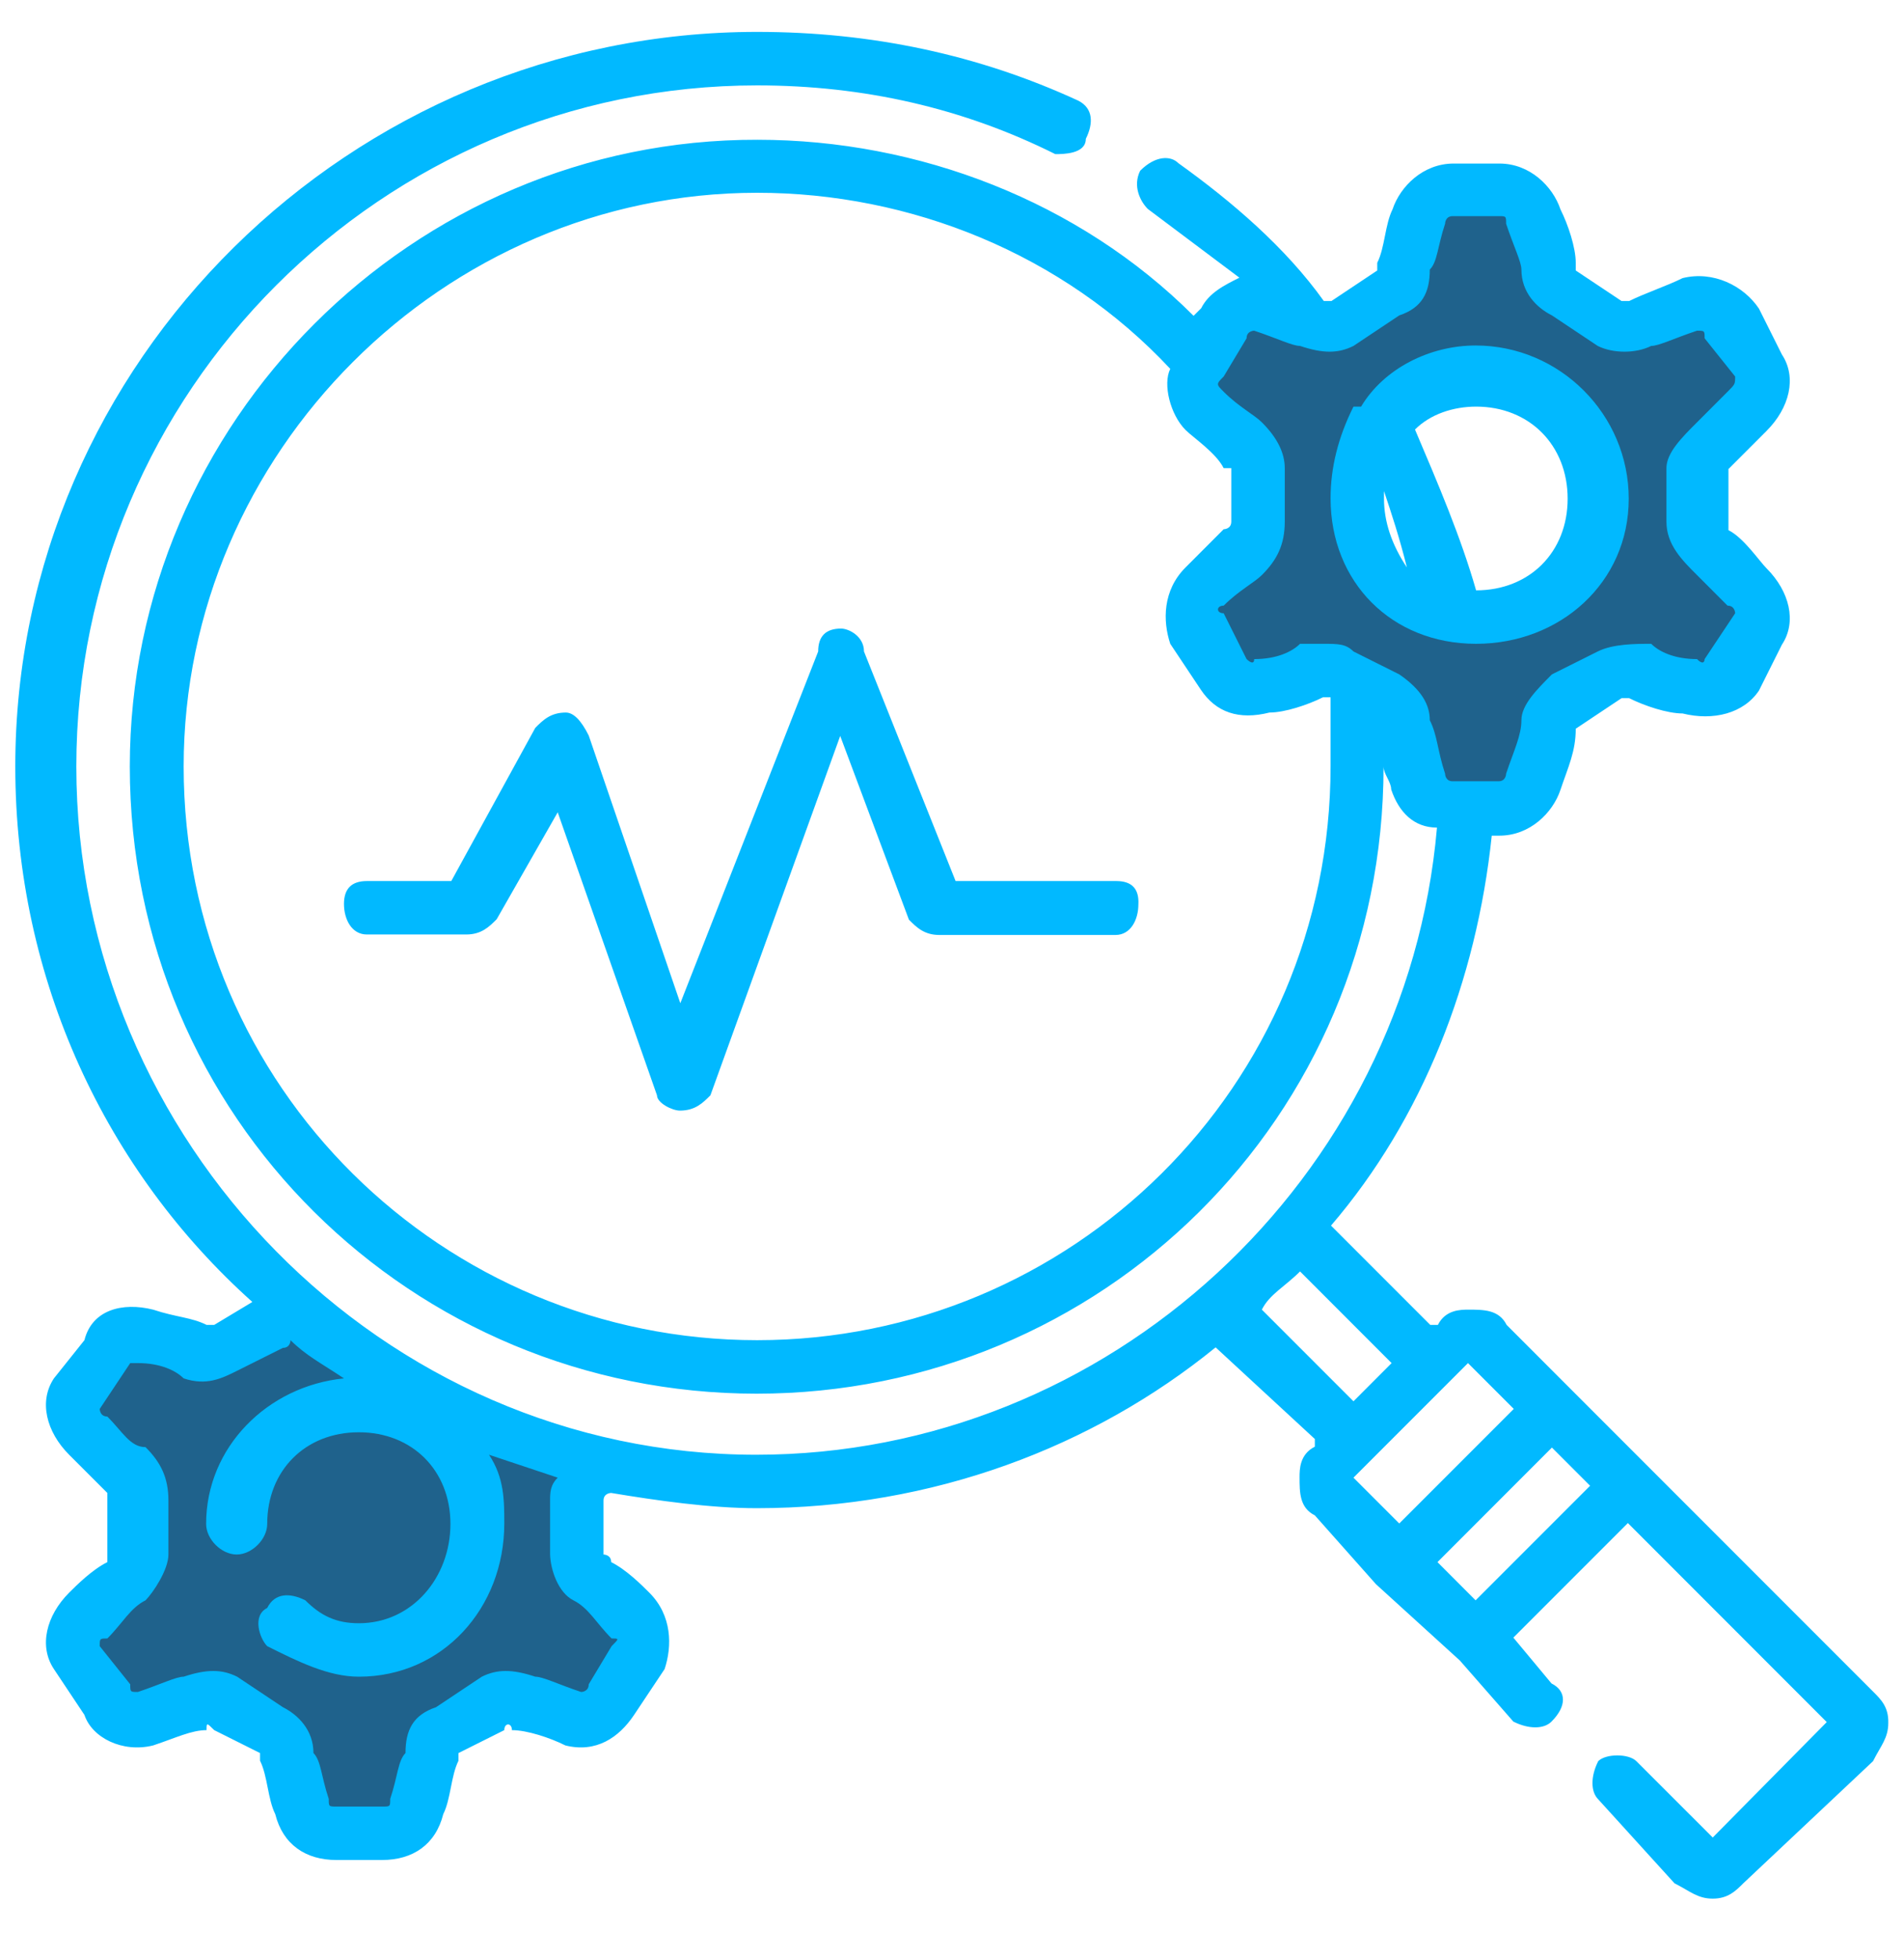<svg width="35" height="36" viewBox="0 0 35 36" fill="none" xmlns="http://www.w3.org/2000/svg">
<path fill-rule="evenodd" clip-rule="evenodd" d="M5.201 24.062L4.078 24.764L2.254 24.343L1.271 25.747L2.394 27.15L2.534 28.693L1.263 29.965L2.245 31.508L3.789 31.228L5.192 31.929L5.754 33.613H7.438L7.999 32.07L9.402 31.087L10.946 31.508L11.788 30.105L10.665 28.702L10.806 27.018C10.822 27.009 7.306 25.887 5.201 24.062Z" fill="#1F628C"/>
<path d="M5.2 24.203L4.078 24.905L2.253 24.484L1.403 25.747L2.526 27.15L2.666 28.694L1.403 29.965L2.245 31.509L3.789 31.087L5.332 31.929L5.753 33.473H7.437L7.858 31.929L9.402 31.087L10.946 31.509L11.647 30.105L10.525 28.702L10.665 27.018C10.12 26.869 7.025 25.887 5.2 24.203ZM3.937 24.624L5.2 23.922H5.341C7.305 25.747 10.822 26.878 10.822 26.878V28.702L11.944 30.105L11.102 31.649L9.419 31.228L8.156 32.07L7.594 33.762H5.621L5.2 32.07L3.797 31.368L2.253 31.649L1.123 29.965L2.386 28.702V27.158L1.123 25.755L2.245 24.352L3.937 24.624Z" fill="#2B2A29"/>
<path fill-rule="evenodd" clip-rule="evenodd" d="M27.975 3.542H26.432L25.73 5.085L24.599 5.787L22.775 5.506L21.793 6.909L22.915 8.172L23.055 9.856L21.933 10.979L22.775 12.663L24.318 12.102L25.862 12.944L26.143 14.628H28.107L28.528 13.084L29.932 12.242L31.475 12.663L32.458 11.119L31.203 9.865V8.321L32.466 7.198L31.483 5.514L29.94 5.935L28.537 5.234L27.975 3.542ZM27.125 6.909C28.388 6.909 29.37 7.892 29.37 9.155C29.37 10.418 28.388 11.4 27.125 11.4C25.862 11.4 24.88 10.418 24.88 9.155C24.88 7.892 25.862 6.909 27.125 6.909Z" fill="#1F628C"/>
<path fill-rule="evenodd" clip-rule="evenodd" d="M34.439 31.088L30.361 27.01L28.958 25.607L27.695 24.343C27.554 24.063 27.274 24.063 26.993 24.063C26.853 24.063 26.572 24.063 26.432 24.343H26.291L24.467 22.519C26.151 20.555 27.142 18.02 27.422 15.354H27.563C28.124 15.354 28.545 14.933 28.685 14.512C28.826 14.091 28.966 13.81 28.966 13.389L29.808 12.828C29.948 12.828 29.948 12.828 29.948 12.828C30.229 12.969 30.65 13.109 30.93 13.109C31.492 13.249 32.053 13.109 32.334 12.688L32.755 11.846C33.035 11.425 32.895 10.864 32.474 10.443C32.334 10.302 32.053 9.881 31.773 9.741C31.773 9.741 31.773 9.741 31.773 9.601V8.618C32.053 8.338 32.334 8.057 32.474 7.917C32.895 7.496 33.035 6.934 32.755 6.513L32.334 5.671C32.053 5.25 31.492 4.97 30.93 5.11C30.65 5.25 30.229 5.391 29.948 5.531C29.948 5.531 29.948 5.531 29.808 5.531L28.966 4.97C28.966 4.97 28.966 4.97 28.966 4.829C28.966 4.549 28.826 4.128 28.685 3.847C28.545 3.426 28.124 3.005 27.563 3.005H26.721C26.159 3.005 25.738 3.426 25.598 3.847C25.458 4.128 25.458 4.549 25.317 4.829C25.317 4.97 25.317 4.97 25.317 4.97L24.475 5.531C24.475 5.531 24.475 5.531 24.335 5.531C23.633 4.549 22.651 3.707 21.66 2.997C21.52 2.856 21.239 2.856 20.959 3.137C20.819 3.418 20.959 3.698 21.099 3.839C21.66 4.26 22.222 4.681 22.783 5.102C22.503 5.242 22.222 5.382 22.081 5.663L21.941 5.803C19.836 3.698 16.881 2.568 13.926 2.568C7.594 2.551 2.386 7.76 2.386 14.083C2.386 20.546 7.586 25.607 13.909 25.607C20.232 25.607 25.433 20.546 25.433 14.083C25.433 14.223 25.573 14.364 25.573 14.504C25.713 14.925 25.994 15.206 26.415 15.206C25.854 21.669 20.373 26.729 13.901 26.729C7.025 26.729 1.403 20.967 1.403 14.083C1.403 7.198 7.025 1.569 13.918 1.569C15.882 1.569 17.715 1.99 19.399 2.832C19.539 2.832 19.96 2.832 19.96 2.551C20.1 2.27 20.1 1.99 19.82 1.849C17.995 1.007 16.023 0.586 13.918 0.586C6.464 0.586 0.281 6.629 0.281 14.083C0.281 18.02 1.965 21.529 4.639 23.922L3.938 24.343C3.797 24.343 3.797 24.343 3.797 24.343C3.517 24.203 3.236 24.203 2.815 24.063C2.254 23.922 1.692 24.063 1.552 24.624L0.991 25.326C0.71 25.747 0.85 26.308 1.271 26.729C1.552 27.01 1.833 27.29 1.973 27.431C1.973 27.431 1.973 27.431 1.973 27.571V28.562C1.973 28.562 1.973 28.562 1.973 28.702C1.692 28.842 1.412 29.123 1.271 29.263C0.85 29.684 0.71 30.246 0.991 30.667L1.552 31.509C1.692 31.93 2.254 32.21 2.815 32.07C3.236 31.93 3.517 31.789 3.797 31.789C3.797 31.649 3.797 31.649 3.938 31.789L4.78 32.21C4.78 32.21 4.78 32.21 4.78 32.351C4.92 32.631 4.92 33.052 5.06 33.333C5.201 33.894 5.622 34.175 6.183 34.175H7.025C7.586 34.175 8.007 33.894 8.148 33.333C8.288 33.052 8.288 32.631 8.428 32.351C8.428 32.21 8.428 32.21 8.428 32.21L9.27 31.789C9.27 31.649 9.41 31.649 9.41 31.789C9.691 31.789 10.112 31.93 10.393 32.07C10.954 32.21 11.375 31.93 11.656 31.509L12.217 30.667C12.357 30.246 12.357 29.684 11.936 29.263C11.796 29.123 11.515 28.842 11.235 28.702C11.235 28.562 11.094 28.562 11.094 28.562V27.571C11.094 27.431 11.235 27.431 11.235 27.431C12.077 27.571 13.059 27.711 13.909 27.711C17.145 27.711 20.092 26.589 22.346 24.756L24.17 26.44V26.581C23.889 26.721 23.889 27.002 23.889 27.142C23.889 27.422 23.889 27.703 24.17 27.843L25.293 29.107L26.836 30.51L27.819 31.632C28.099 31.773 28.38 31.773 28.52 31.632C28.801 31.352 28.801 31.071 28.52 30.931L27.819 30.089L29.924 27.984L33.58 31.641L31.484 33.762L30.08 32.359C29.94 32.218 29.519 32.218 29.379 32.359C29.238 32.639 29.238 32.92 29.379 33.06L30.782 34.604C31.063 34.744 31.203 34.885 31.484 34.885C31.764 34.885 31.905 34.744 32.045 34.604L34.431 32.359C34.571 32.078 34.711 31.938 34.711 31.657C34.719 31.368 34.579 31.228 34.439 31.088ZM10.541 29.404C10.822 29.544 10.962 29.825 11.243 30.105C11.383 30.105 11.383 30.105 11.243 30.246L10.822 30.947C10.822 31.088 10.682 31.088 10.682 31.088C10.261 30.947 9.98 30.807 9.84 30.807C9.419 30.667 9.138 30.667 8.857 30.807L8.015 31.368C7.594 31.509 7.454 31.789 7.454 32.21C7.314 32.351 7.314 32.631 7.173 33.052C7.173 33.193 7.173 33.193 7.033 33.193H6.183C6.043 33.193 6.043 33.193 6.043 33.052C5.902 32.631 5.902 32.351 5.762 32.21C5.762 31.789 5.481 31.509 5.201 31.368L4.359 30.807C4.078 30.667 3.797 30.667 3.376 30.807C3.236 30.807 2.955 30.947 2.534 31.088C2.394 31.088 2.394 31.088 2.394 30.947L1.833 30.246C1.833 30.105 1.833 30.105 1.973 30.105C2.254 29.825 2.394 29.544 2.675 29.404C2.815 29.263 3.096 28.842 3.096 28.562V27.571C3.096 27.15 2.955 26.869 2.675 26.589C2.394 26.589 2.254 26.308 1.973 26.027C1.833 26.027 1.833 25.887 1.833 25.887L2.394 25.045C2.394 25.045 2.394 25.045 2.534 25.045C2.955 25.045 3.236 25.186 3.376 25.326C3.797 25.466 4.078 25.326 4.359 25.186L5.201 24.765C5.341 24.765 5.341 24.624 5.341 24.624C5.622 24.905 5.902 25.045 6.323 25.326C4.92 25.466 3.789 26.589 3.789 28C3.789 28.281 4.07 28.562 4.35 28.562C4.631 28.562 4.912 28.281 4.912 28C4.912 27.018 5.613 26.316 6.596 26.316C7.578 26.316 8.28 27.018 8.28 28C8.28 28.983 7.578 29.825 6.596 29.825C6.175 29.825 5.894 29.684 5.613 29.404C5.333 29.263 5.052 29.263 4.912 29.544C4.631 29.684 4.771 30.105 4.912 30.246C5.473 30.526 6.034 30.807 6.596 30.807C8.139 30.807 9.27 29.544 9.27 27.992C9.27 27.571 9.27 27.15 8.989 26.729C9.41 26.869 9.831 27.01 10.252 27.15C10.112 27.29 10.112 27.431 10.112 27.571V28.562C10.12 28.842 10.261 29.263 10.541 29.404ZM13.918 24.624C8.156 24.624 3.376 19.985 3.376 14.083C3.376 8.321 8.156 3.542 13.918 3.542C16.732 3.542 19.539 4.664 21.512 6.777C21.372 7.058 21.512 7.619 21.793 7.9C21.933 8.04 22.354 8.321 22.494 8.602H22.634V9.584C22.634 9.724 22.494 9.724 22.494 9.724C22.354 9.865 21.933 10.286 21.793 10.426C21.372 10.847 21.372 11.408 21.512 11.829L22.073 12.671C22.354 13.092 22.775 13.233 23.336 13.092C23.617 13.092 24.038 12.952 24.319 12.812C24.319 12.812 24.319 12.812 24.459 12.812C24.459 13.233 24.459 13.654 24.459 14.075C24.459 19.985 19.679 24.624 13.918 24.624ZM25.722 12.391L24.88 11.97C24.739 11.829 24.599 11.829 24.319 11.829C24.178 11.829 24.038 11.829 23.898 11.829C23.757 11.97 23.477 12.11 23.055 12.11C23.055 12.25 22.915 12.11 22.915 12.11L22.494 11.268C22.354 11.268 22.354 11.128 22.494 11.128C22.775 10.847 23.055 10.707 23.196 10.566C23.477 10.286 23.617 10.005 23.617 9.584V8.602C23.617 8.321 23.477 8.04 23.196 7.76C23.055 7.619 22.775 7.479 22.494 7.198C22.354 7.058 22.354 7.058 22.494 6.918L22.915 6.216C22.915 6.076 23.055 6.076 23.055 6.076C23.477 6.216 23.757 6.356 23.898 6.356C24.319 6.497 24.599 6.497 24.88 6.356L25.722 5.795C26.143 5.655 26.283 5.374 26.283 4.953C26.424 4.813 26.424 4.532 26.564 4.111C26.564 4.111 26.564 3.971 26.704 3.971H27.546C27.686 3.971 27.686 3.971 27.686 4.111C27.827 4.532 27.967 4.813 27.967 4.953C27.967 5.374 28.248 5.655 28.528 5.795L29.37 6.356C29.651 6.497 30.072 6.497 30.353 6.356C30.493 6.356 30.774 6.216 31.195 6.076C31.335 6.076 31.335 6.076 31.335 6.216L31.896 6.918C31.896 7.058 31.896 7.058 31.756 7.198C31.475 7.479 31.335 7.619 31.195 7.76C30.914 8.04 30.633 8.321 30.633 8.602V9.584C30.633 10.005 30.914 10.286 31.195 10.566C31.335 10.707 31.475 10.847 31.756 11.128C31.896 11.128 31.896 11.268 31.896 11.268L31.335 12.11C31.335 12.11 31.335 12.25 31.195 12.11C30.774 12.11 30.493 11.97 30.353 11.829C30.072 11.829 29.651 11.829 29.37 11.97L28.528 12.391C28.248 12.671 27.967 12.952 27.967 13.233C27.967 13.513 27.827 13.794 27.686 14.215C27.686 14.215 27.686 14.355 27.546 14.355H26.704C26.564 14.355 26.564 14.215 26.564 14.215C26.424 13.794 26.424 13.513 26.283 13.233C26.283 12.96 26.143 12.68 25.722 12.391ZM23.898 23.361L25.581 25.045L24.88 25.747L23.196 24.063C23.336 23.782 23.617 23.642 23.898 23.361ZM26.985 25.045L27.827 25.887L25.722 27.992L24.88 27.15L26.985 25.045ZM27.125 29.404L26.424 28.702L28.528 26.597L29.23 27.299L27.125 29.404Z" fill="#01B9FF"/>
<path fill-rule="evenodd" clip-rule="evenodd" d="M29.94 9.163C29.94 7.619 28.677 6.348 27.125 6.348C26.283 6.348 25.441 6.769 25.02 7.471H24.88C24.599 8.032 24.459 8.593 24.459 9.155C24.459 10.698 25.582 11.829 27.134 11.829C28.677 11.829 29.94 10.707 29.94 9.163ZM28.817 9.163C28.817 10.145 28.116 10.847 27.134 10.847C26.853 9.865 26.432 8.882 26.011 7.892C26.291 7.611 26.712 7.471 27.134 7.471C28.116 7.471 28.817 8.181 28.817 9.163ZM25.441 9.023C25.582 9.444 25.722 9.865 25.862 10.426C25.582 10.005 25.441 9.584 25.441 9.163V9.023Z" fill="#01B9FF"/>
<path fill-rule="evenodd" clip-rule="evenodd" d="M20.521 16.188H17.566L15.882 11.97C15.882 11.689 15.601 11.549 15.461 11.549C15.181 11.549 15.04 11.689 15.04 11.97L12.506 18.433L10.822 13.514C10.682 13.233 10.541 13.092 10.401 13.092C10.12 13.092 9.98 13.233 9.84 13.373L8.296 16.188H6.744C6.464 16.188 6.323 16.328 6.323 16.609C6.323 16.89 6.464 17.17 6.744 17.17H8.569C8.849 17.17 8.99 17.03 9.13 16.89L10.252 14.925L12.077 20.125C12.077 20.266 12.357 20.406 12.498 20.406C12.778 20.406 12.919 20.266 13.059 20.125L15.445 13.522L16.708 16.898C16.848 17.038 16.988 17.179 17.269 17.179H20.505C20.785 17.179 20.926 16.898 20.926 16.617C20.942 16.328 20.802 16.188 20.521 16.188Z" fill="#01B9FF"/>
</svg>
